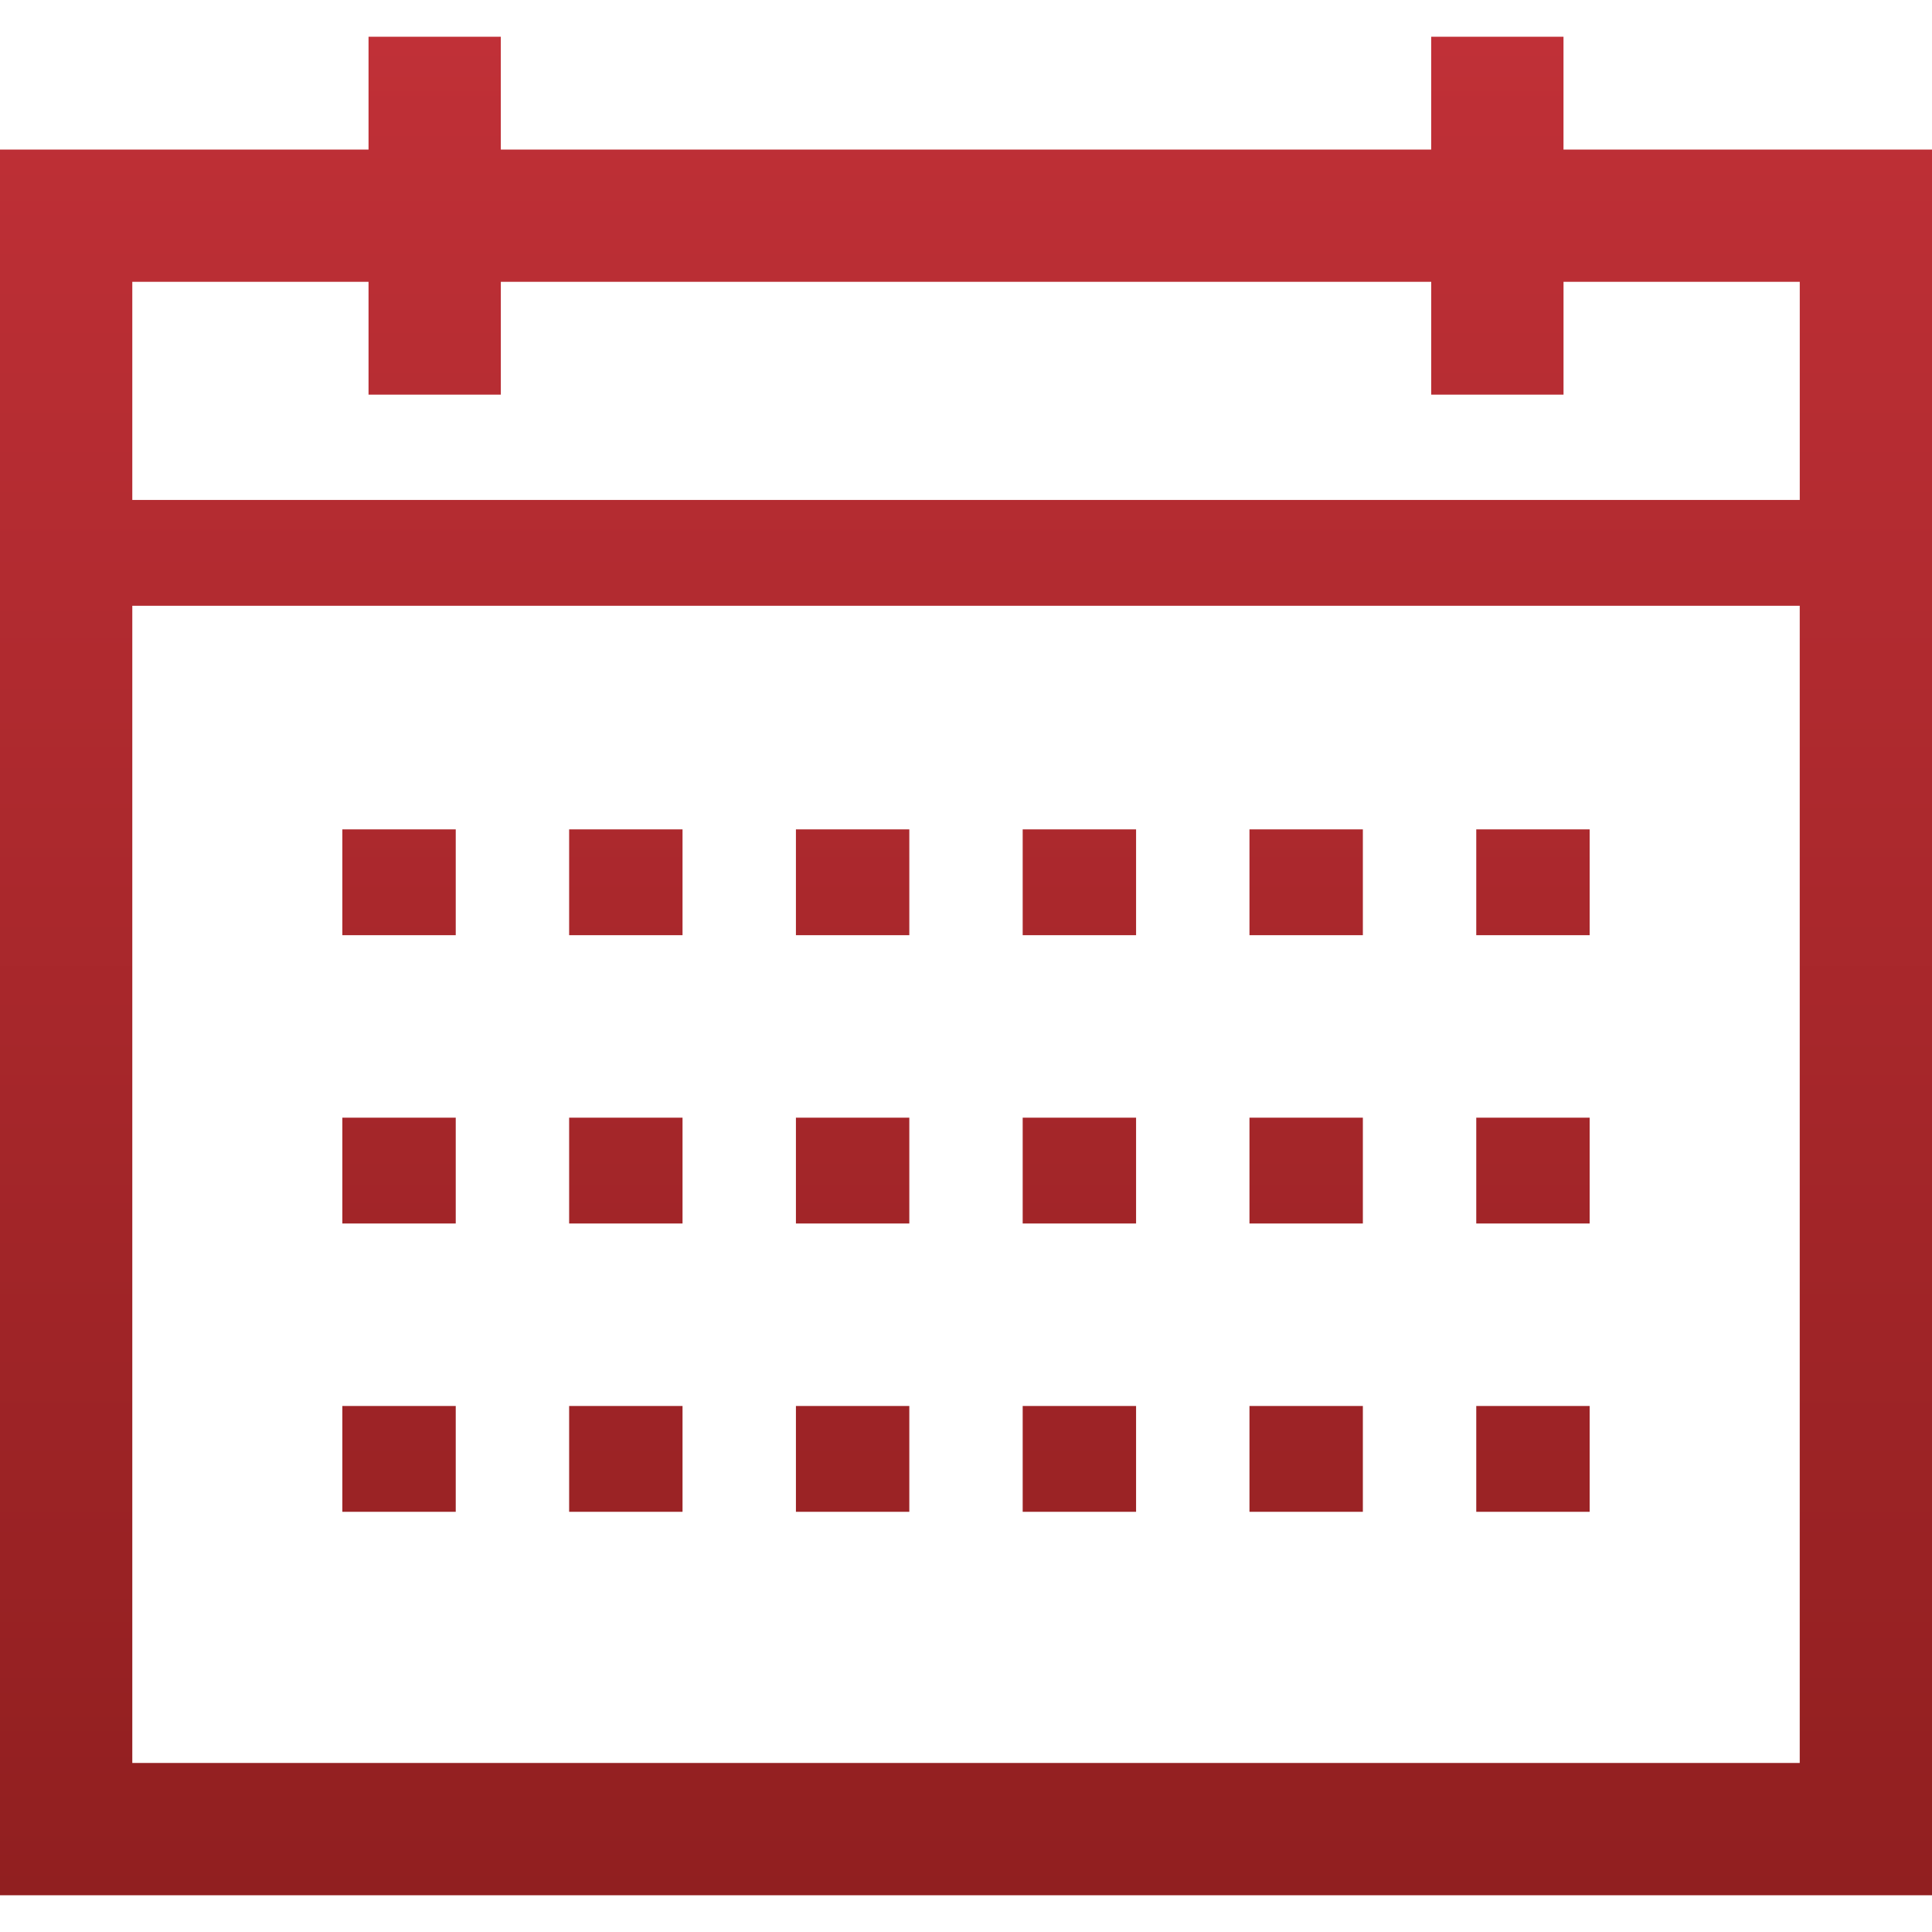 <?xml version="1.0" encoding="utf-8"?>
<!-- Generator: Adobe Illustrator 25.2.0, SVG Export Plug-In . SVG Version: 6.00 Build 0)  -->
<svg version="1.1" id="Flat" xmlns="http://www.w3.org/2000/svg" xmlns:xlink="http://www.w3.org/1999/xlink" x="0px" y="0px"
	 viewBox="0 0 65 65" style="enable-background:new 0 0 65 65;" xml:space="preserve">
<style type="text/css">
	.st0{fill:url(#SVGID_1_);}
	.st1{fill:url(#SVGID_2_);}
	.st2{fill:url(#SVGID_3_);}
	.st3{fill:url(#SVGID_4_);}
	.st4{fill:url(#SVGID_5_);}
	.st5{fill:url(#SVGID_6_);}
	.st6{fill:url(#SVGID_7_);}
	.st7{fill:url(#SVGID_8_);}
	.st8{fill:url(#SVGID_9_);}
	.st9{fill:url(#SVGID_10_);}
	.st10{fill:url(#SVGID_11_);}
	.st11{fill:url(#SVGID_12_);}
</style>
<linearGradient id="SVGID_1_" gradientUnits="userSpaceOnUse" x1="32.5" y1="1.236" x2="32.5" y2="63.764">
	<stop  offset="0" style="stop-color:#C03037"/>
	<stop  offset="1" style="stop-color:#911F20"/>
</linearGradient>
<path class="st0" d="M52.602,5.031V1.236h-4.451v3.795h-31.302V1.236H12.399v3.795H0v58.733h65V5.031H52.602z
	 M12.399,9.482v3.795h4.451V9.482h31.302v3.795h4.451V9.482h7.948v7.339H4.451V9.482H12.399z
	 M4.451,59.313v-38.932h56.099v38.932H4.451z M26.778,27.903h3.815v3.561h-3.815V27.903z M19.148,27.903
	h3.815v3.561h-3.815V27.903z M34.407,27.903h3.815v3.561h-3.815V27.903z M11.518,27.903h3.815v3.561
	h-3.815V27.903z M49.667,27.903h3.815v3.561h-3.815V27.903z M42.037,27.903h3.815v3.561h-3.815V27.903z
	 M11.518,37.603h3.815v3.561h-3.815V37.603z M26.778,37.603h3.815v3.561h-3.815V37.603z M49.667,37.603
	h3.815v3.561h-3.815V37.603z M42.037,37.603h3.815v3.561h-3.815V37.603z M34.407,37.603h3.815v3.561
	h-3.815V37.603z M19.148,37.603h3.815v3.561h-3.815V37.603z M49.667,47.302h3.815v3.561h-3.815V47.302z
	 M11.518,47.302h3.815v3.561h-3.815V47.302z M19.148,47.302h3.815v3.561h-3.815V47.302z M34.407,47.302
	h3.815v3.561h-3.815V47.302z M42.037,47.302h3.815v3.561h-3.815V47.302z M26.778,47.302h3.815v3.561
	h-3.815V47.302z"/>
</svg>

